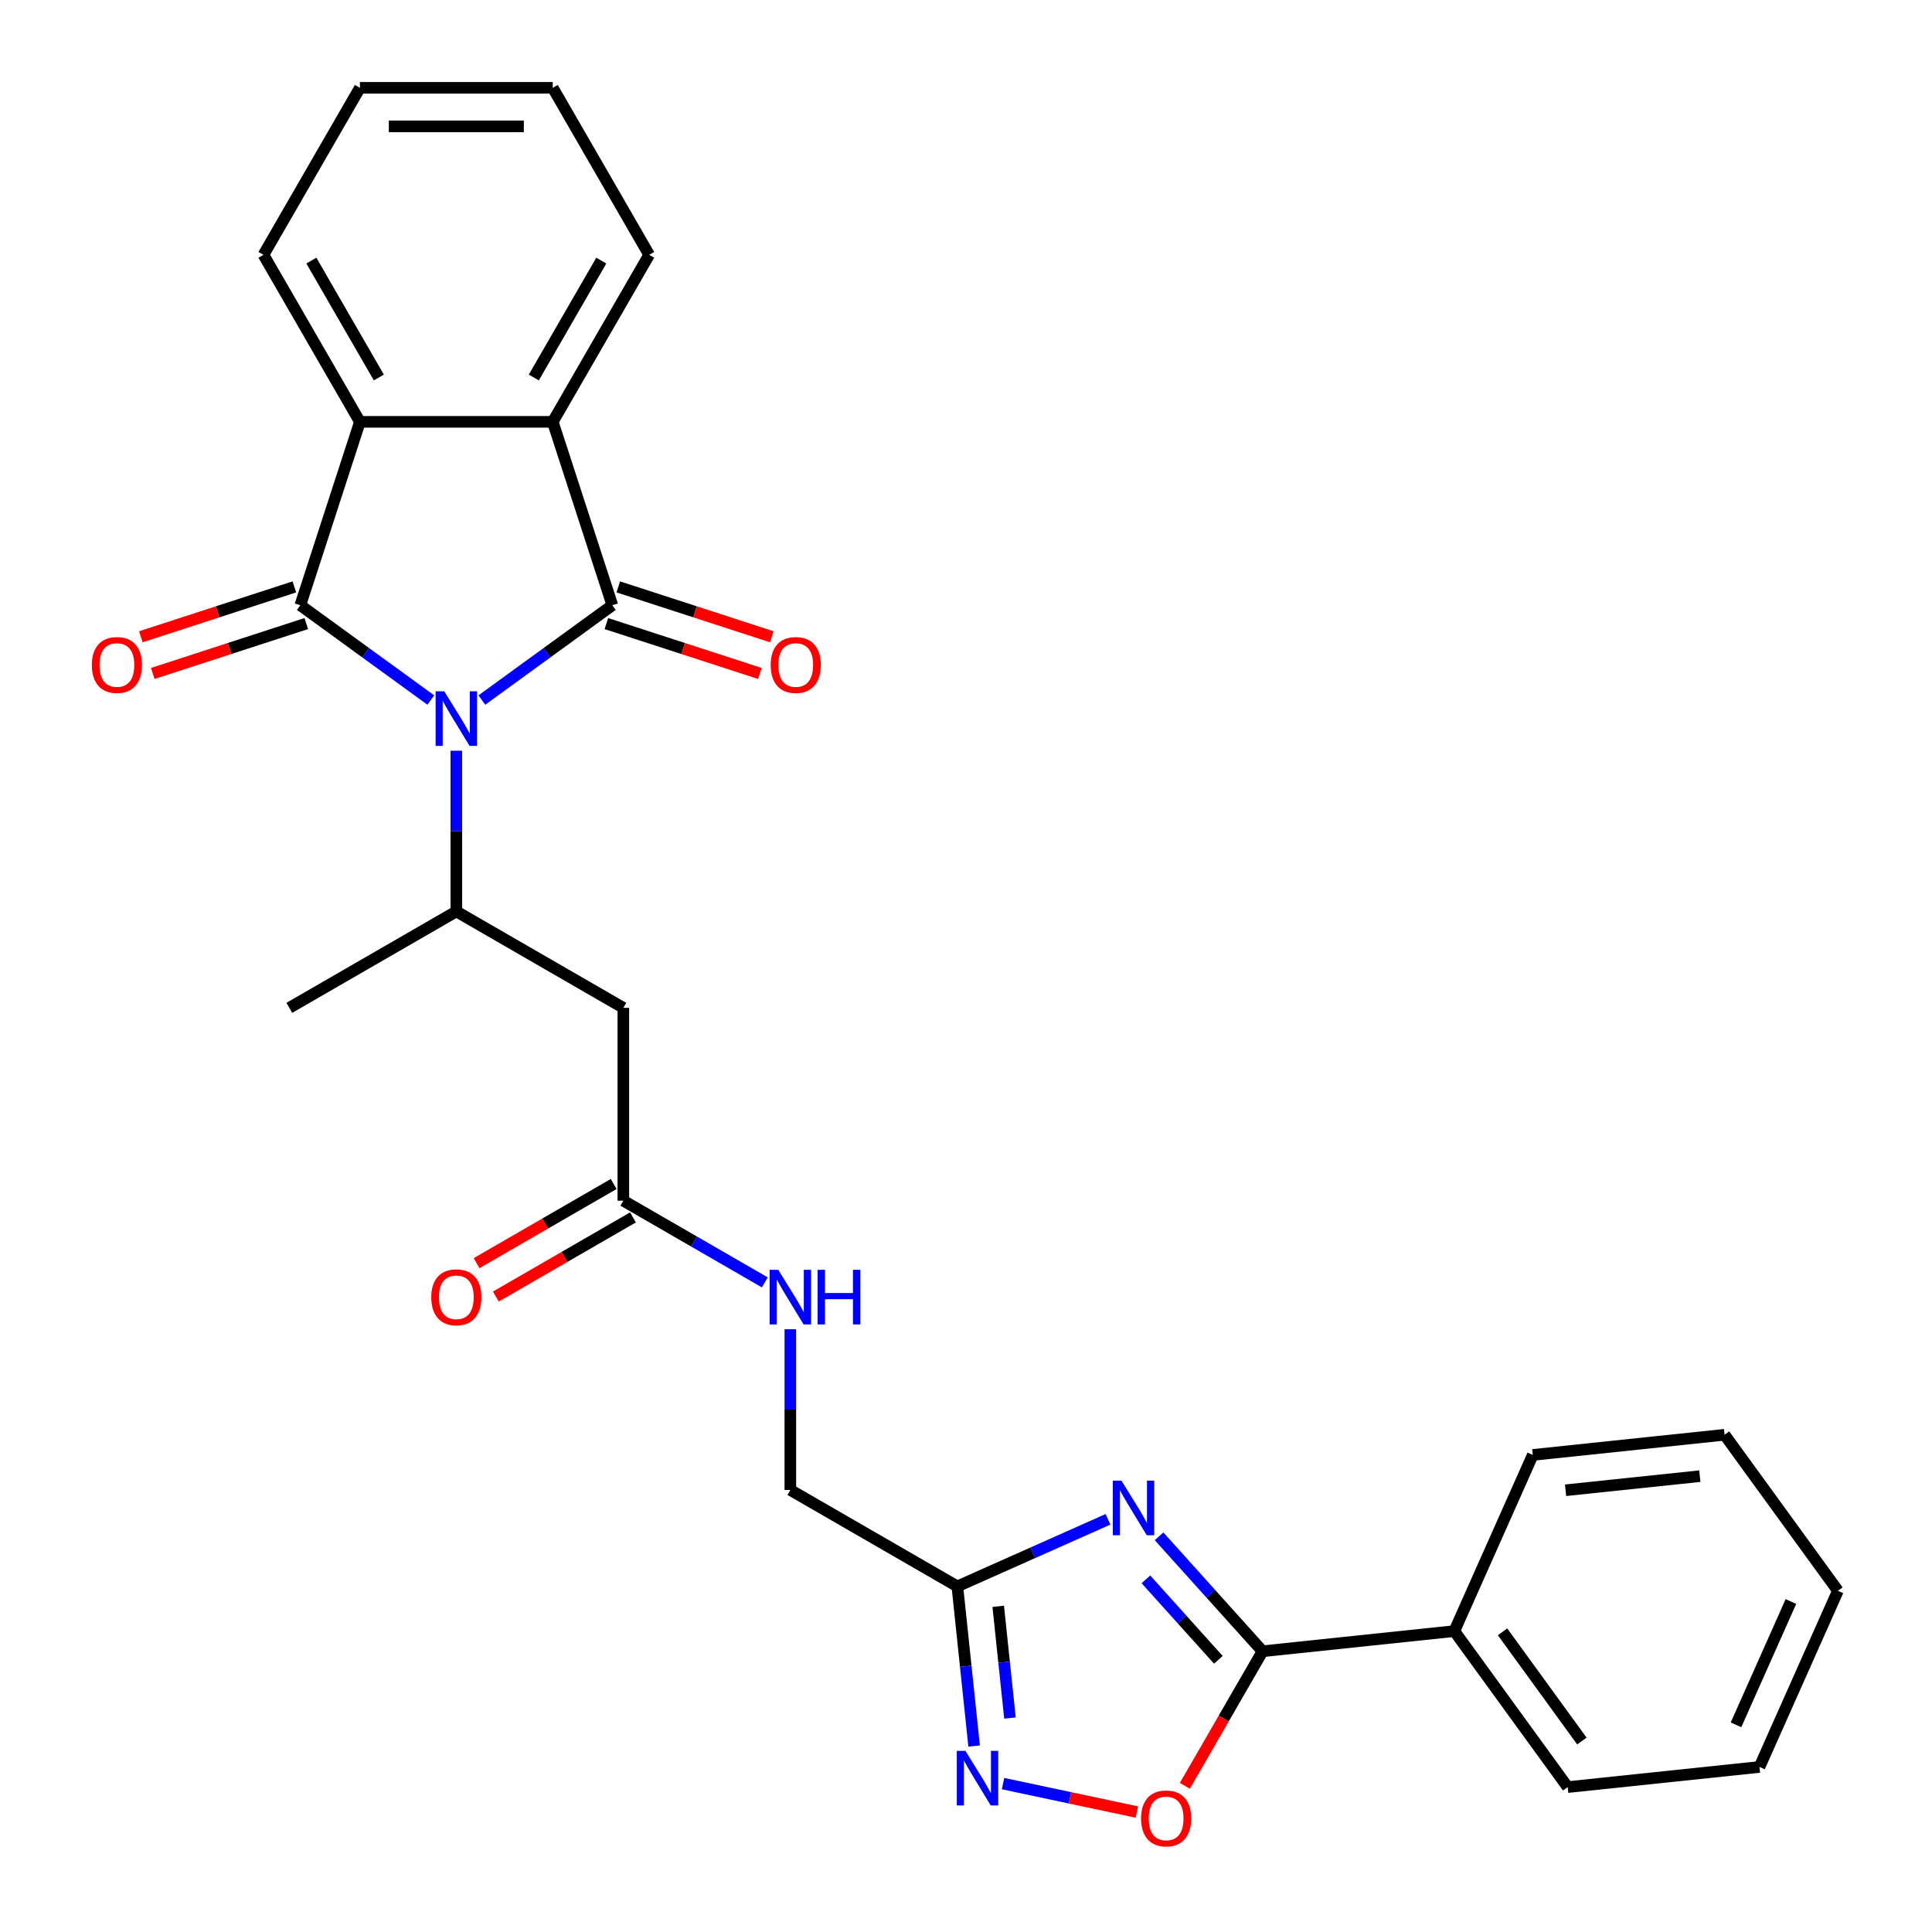 <?xml version='1.0' encoding='iso-8859-1'?>
<svg version='1.1' baseProfile='full'
              xmlns='http://www.w3.org/2000/svg'
                      xmlns:rdkit='http://www.rdkit.org/xml'
                      xmlns:xlink='http://www.w3.org/1999/xlink'
                  xml:space='preserve'
width='1000px' height='1000px' viewBox='0 0 1000 1000'>
<!-- END OF HEADER -->
<rect style='opacity:1.0;fill:#FFFFFF;stroke:none' width='1000' height='1000' x='0' y='0'> </rect>
<path class='bond-0' d='M 249.41,362.338 L 283.179,337.804' style='fill:none;fill-rule:evenodd;stroke:#0000FF;stroke-width:6px;stroke-linecap:butt;stroke-linejoin:miter;stroke-opacity:1' />
<path class='bond-0' d='M 283.179,337.804 L 316.947,313.27' style='fill:none;fill-rule:evenodd;stroke:#000000;stroke-width:6px;stroke-linecap:butt;stroke-linejoin:miter;stroke-opacity:1' />
<path class='bond-1' d='M 222.979,362.338 L 189.211,337.804' style='fill:none;fill-rule:evenodd;stroke:#0000FF;stroke-width:6px;stroke-linecap:butt;stroke-linejoin:miter;stroke-opacity:1' />
<path class='bond-1' d='M 189.211,337.804 L 155.442,313.27' style='fill:none;fill-rule:evenodd;stroke:#000000;stroke-width:6px;stroke-linecap:butt;stroke-linejoin:miter;stroke-opacity:1' />
<path class='bond-8' d='M 236.195,388.569 L 236.195,430.162' style='fill:none;fill-rule:evenodd;stroke:#0000FF;stroke-width:6px;stroke-linecap:butt;stroke-linejoin:miter;stroke-opacity:1' />
<path class='bond-8' d='M 236.195,430.162 L 236.195,471.755' style='fill:none;fill-rule:evenodd;stroke:#000000;stroke-width:6px;stroke-linecap:butt;stroke-linejoin:miter;stroke-opacity:1' />
<path class='bond-4' d='M 316.947,313.27 L 286.102,218.34' style='fill:none;fill-rule:evenodd;stroke:#000000;stroke-width:6px;stroke-linecap:butt;stroke-linejoin:miter;stroke-opacity:1' />
<path class='bond-12' d='M 313.862,322.763 L 353.592,335.672' style='fill:none;fill-rule:evenodd;stroke:#000000;stroke-width:6px;stroke-linecap:butt;stroke-linejoin:miter;stroke-opacity:1' />
<path class='bond-12' d='M 353.592,335.672 L 393.321,348.581' style='fill:none;fill-rule:evenodd;stroke:#FF0000;stroke-width:6px;stroke-linecap:butt;stroke-linejoin:miter;stroke-opacity:1' />
<path class='bond-12' d='M 320.031,303.777 L 359.761,316.686' style='fill:none;fill-rule:evenodd;stroke:#000000;stroke-width:6px;stroke-linecap:butt;stroke-linejoin:miter;stroke-opacity:1' />
<path class='bond-12' d='M 359.761,316.686 L 399.49,329.594' style='fill:none;fill-rule:evenodd;stroke:#FF0000;stroke-width:6px;stroke-linecap:butt;stroke-linejoin:miter;stroke-opacity:1' />
<path class='bond-5' d='M 155.442,313.27 L 186.287,218.34' style='fill:none;fill-rule:evenodd;stroke:#000000;stroke-width:6px;stroke-linecap:butt;stroke-linejoin:miter;stroke-opacity:1' />
<path class='bond-13' d='M 152.358,303.777 L 112.628,316.686' style='fill:none;fill-rule:evenodd;stroke:#000000;stroke-width:6px;stroke-linecap:butt;stroke-linejoin:miter;stroke-opacity:1' />
<path class='bond-13' d='M 112.628,316.686 L 72.899,329.594' style='fill:none;fill-rule:evenodd;stroke:#FF0000;stroke-width:6px;stroke-linecap:butt;stroke-linejoin:miter;stroke-opacity:1' />
<path class='bond-13' d='M 158.527,322.763 L 118.797,335.672' style='fill:none;fill-rule:evenodd;stroke:#000000;stroke-width:6px;stroke-linecap:butt;stroke-linejoin:miter;stroke-opacity:1' />
<path class='bond-13' d='M 118.797,335.672 L 79.068,348.581' style='fill:none;fill-rule:evenodd;stroke:#FF0000;stroke-width:6px;stroke-linecap:butt;stroke-linejoin:miter;stroke-opacity:1' />
<path class='bond-2' d='M 573.493,786.394 L 534.508,803.752' style='fill:none;fill-rule:evenodd;stroke:#0000FF;stroke-width:6px;stroke-linecap:butt;stroke-linejoin:miter;stroke-opacity:1' />
<path class='bond-2' d='M 534.508,803.752 L 495.522,821.109' style='fill:none;fill-rule:evenodd;stroke:#000000;stroke-width:6px;stroke-linecap:butt;stroke-linejoin:miter;stroke-opacity:1' />
<path class='bond-3' d='M 599.924,795.188 L 626.711,824.938' style='fill:none;fill-rule:evenodd;stroke:#0000FF;stroke-width:6px;stroke-linecap:butt;stroke-linejoin:miter;stroke-opacity:1' />
<path class='bond-3' d='M 626.711,824.938 L 653.498,854.688' style='fill:none;fill-rule:evenodd;stroke:#000000;stroke-width:6px;stroke-linecap:butt;stroke-linejoin:miter;stroke-opacity:1' />
<path class='bond-3' d='M 593.124,817.471 L 611.875,838.295' style='fill:none;fill-rule:evenodd;stroke:#0000FF;stroke-width:6px;stroke-linecap:butt;stroke-linejoin:miter;stroke-opacity:1' />
<path class='bond-3' d='M 611.875,838.295 L 630.626,859.12' style='fill:none;fill-rule:evenodd;stroke:#000000;stroke-width:6px;stroke-linecap:butt;stroke-linejoin:miter;stroke-opacity:1' />
<path class='bond-15' d='M 653.498,854.688 L 752.766,844.254' style='fill:none;fill-rule:evenodd;stroke:#000000;stroke-width:6px;stroke-linecap:butt;stroke-linejoin:miter;stroke-opacity:1' />
<path class='bond-30' d='M 653.498,854.688 L 633.39,889.514' style='fill:none;fill-rule:evenodd;stroke:#000000;stroke-width:6px;stroke-linecap:butt;stroke-linejoin:miter;stroke-opacity:1' />
<path class='bond-30' d='M 633.39,889.514 L 613.283,924.341' style='fill:none;fill-rule:evenodd;stroke:#FF0000;stroke-width:6px;stroke-linecap:butt;stroke-linejoin:miter;stroke-opacity:1' />
<path class='bond-18' d='M 286.102,218.34 L 336.01,131.897' style='fill:none;fill-rule:evenodd;stroke:#000000;stroke-width:6px;stroke-linecap:butt;stroke-linejoin:miter;stroke-opacity:1' />
<path class='bond-18' d='M 276.3,195.392 L 311.235,134.882' style='fill:none;fill-rule:evenodd;stroke:#000000;stroke-width:6px;stroke-linecap:butt;stroke-linejoin:miter;stroke-opacity:1' />
<path class='bond-28' d='M 286.102,218.34 L 186.287,218.34' style='fill:none;fill-rule:evenodd;stroke:#000000;stroke-width:6px;stroke-linecap:butt;stroke-linejoin:miter;stroke-opacity:1' />
<path class='bond-19' d='M 186.287,218.34 L 136.379,131.897' style='fill:none;fill-rule:evenodd;stroke:#000000;stroke-width:6px;stroke-linecap:butt;stroke-linejoin:miter;stroke-opacity:1' />
<path class='bond-19' d='M 196.089,195.392 L 161.154,134.882' style='fill:none;fill-rule:evenodd;stroke:#000000;stroke-width:6px;stroke-linecap:butt;stroke-linejoin:miter;stroke-opacity:1' />
<path class='bond-6' d='M 495.522,821.109 L 409.08,771.201' style='fill:none;fill-rule:evenodd;stroke:#000000;stroke-width:6px;stroke-linecap:butt;stroke-linejoin:miter;stroke-opacity:1' />
<path class='bond-7' d='M 495.522,821.109 L 499.865,862.428' style='fill:none;fill-rule:evenodd;stroke:#000000;stroke-width:6px;stroke-linecap:butt;stroke-linejoin:miter;stroke-opacity:1' />
<path class='bond-7' d='M 499.865,862.428 L 504.208,903.748' style='fill:none;fill-rule:evenodd;stroke:#0000FF;stroke-width:6px;stroke-linecap:butt;stroke-linejoin:miter;stroke-opacity:1' />
<path class='bond-7' d='M 516.679,831.418 L 519.719,860.342' style='fill:none;fill-rule:evenodd;stroke:#000000;stroke-width:6px;stroke-linecap:butt;stroke-linejoin:miter;stroke-opacity:1' />
<path class='bond-7' d='M 519.719,860.342 L 522.759,889.266' style='fill:none;fill-rule:evenodd;stroke:#0000FF;stroke-width:6px;stroke-linecap:butt;stroke-linejoin:miter;stroke-opacity:1' />
<path class='bond-9' d='M 519.172,923.186 L 553.814,930.55' style='fill:none;fill-rule:evenodd;stroke:#0000FF;stroke-width:6px;stroke-linecap:butt;stroke-linejoin:miter;stroke-opacity:1' />
<path class='bond-9' d='M 553.814,930.55 L 588.457,937.913' style='fill:none;fill-rule:evenodd;stroke:#FF0000;stroke-width:6px;stroke-linecap:butt;stroke-linejoin:miter;stroke-opacity:1' />
<path class='bond-10' d='M 236.195,471.755 L 322.637,521.663' style='fill:none;fill-rule:evenodd;stroke:#000000;stroke-width:6px;stroke-linecap:butt;stroke-linejoin:miter;stroke-opacity:1' />
<path class='bond-20' d='M 236.195,471.755 L 149.752,521.663' style='fill:none;fill-rule:evenodd;stroke:#000000;stroke-width:6px;stroke-linecap:butt;stroke-linejoin:miter;stroke-opacity:1' />
<path class='bond-11' d='M 322.637,521.663 L 322.637,621.478' style='fill:none;fill-rule:evenodd;stroke:#000000;stroke-width:6px;stroke-linecap:butt;stroke-linejoin:miter;stroke-opacity:1' />
<path class='bond-14' d='M 322.637,621.478 L 359.251,642.617' style='fill:none;fill-rule:evenodd;stroke:#000000;stroke-width:6px;stroke-linecap:butt;stroke-linejoin:miter;stroke-opacity:1' />
<path class='bond-14' d='M 359.251,642.617 L 395.864,663.756' style='fill:none;fill-rule:evenodd;stroke:#0000FF;stroke-width:6px;stroke-linecap:butt;stroke-linejoin:miter;stroke-opacity:1' />
<path class='bond-16' d='M 317.646,612.834 L 282.161,633.322' style='fill:none;fill-rule:evenodd;stroke:#000000;stroke-width:6px;stroke-linecap:butt;stroke-linejoin:miter;stroke-opacity:1' />
<path class='bond-16' d='M 282.161,633.322 L 246.675,653.809' style='fill:none;fill-rule:evenodd;stroke:#FF0000;stroke-width:6px;stroke-linecap:butt;stroke-linejoin:miter;stroke-opacity:1' />
<path class='bond-16' d='M 327.628,630.122 L 292.142,650.61' style='fill:none;fill-rule:evenodd;stroke:#000000;stroke-width:6px;stroke-linecap:butt;stroke-linejoin:miter;stroke-opacity:1' />
<path class='bond-16' d='M 292.142,650.61 L 256.657,671.098' style='fill:none;fill-rule:evenodd;stroke:#FF0000;stroke-width:6px;stroke-linecap:butt;stroke-linejoin:miter;stroke-opacity:1' />
<path class='bond-17' d='M 409.08,688.015 L 409.08,729.608' style='fill:none;fill-rule:evenodd;stroke:#0000FF;stroke-width:6px;stroke-linecap:butt;stroke-linejoin:miter;stroke-opacity:1' />
<path class='bond-17' d='M 409.08,729.608 L 409.08,771.201' style='fill:none;fill-rule:evenodd;stroke:#000000;stroke-width:6px;stroke-linecap:butt;stroke-linejoin:miter;stroke-opacity:1' />
<path class='bond-21' d='M 752.766,844.254 L 811.436,925.006' style='fill:none;fill-rule:evenodd;stroke:#000000;stroke-width:6px;stroke-linecap:butt;stroke-linejoin:miter;stroke-opacity:1' />
<path class='bond-21' d='M 777.717,844.633 L 818.786,901.159' style='fill:none;fill-rule:evenodd;stroke:#000000;stroke-width:6px;stroke-linecap:butt;stroke-linejoin:miter;stroke-opacity:1' />
<path class='bond-22' d='M 752.766,844.254 L 793.365,753.068' style='fill:none;fill-rule:evenodd;stroke:#000000;stroke-width:6px;stroke-linecap:butt;stroke-linejoin:miter;stroke-opacity:1' />
<path class='bond-23' d='M 336.01,131.897 L 286.102,45.455' style='fill:none;fill-rule:evenodd;stroke:#000000;stroke-width:6px;stroke-linecap:butt;stroke-linejoin:miter;stroke-opacity:1' />
<path class='bond-24' d='M 136.379,131.897 L 186.287,45.455' style='fill:none;fill-rule:evenodd;stroke:#000000;stroke-width:6px;stroke-linecap:butt;stroke-linejoin:miter;stroke-opacity:1' />
<path class='bond-26' d='M 811.436,925.006 L 910.705,914.573' style='fill:none;fill-rule:evenodd;stroke:#000000;stroke-width:6px;stroke-linecap:butt;stroke-linejoin:miter;stroke-opacity:1' />
<path class='bond-25' d='M 793.365,753.068 L 892.633,742.635' style='fill:none;fill-rule:evenodd;stroke:#000000;stroke-width:6px;stroke-linecap:butt;stroke-linejoin:miter;stroke-opacity:1' />
<path class='bond-25' d='M 810.342,771.357 L 879.83,764.053' style='fill:none;fill-rule:evenodd;stroke:#000000;stroke-width:6px;stroke-linecap:butt;stroke-linejoin:miter;stroke-opacity:1' />
<path class='bond-29' d='M 286.102,45.455 L 186.287,45.455' style='fill:none;fill-rule:evenodd;stroke:#000000;stroke-width:6px;stroke-linecap:butt;stroke-linejoin:miter;stroke-opacity:1' />
<path class='bond-29' d='M 271.13,65.418 L 201.259,65.418' style='fill:none;fill-rule:evenodd;stroke:#000000;stroke-width:6px;stroke-linecap:butt;stroke-linejoin:miter;stroke-opacity:1' />
<path class='bond-27' d='M 892.633,742.635 L 951.303,823.387' style='fill:none;fill-rule:evenodd;stroke:#000000;stroke-width:6px;stroke-linecap:butt;stroke-linejoin:miter;stroke-opacity:1' />
<path class='bond-31' d='M 910.705,914.573 L 951.303,823.387' style='fill:none;fill-rule:evenodd;stroke:#000000;stroke-width:6px;stroke-linecap:butt;stroke-linejoin:miter;stroke-opacity:1' />
<path class='bond-31' d='M 898.557,892.775 L 926.976,828.945' style='fill:none;fill-rule:evenodd;stroke:#000000;stroke-width:6px;stroke-linecap:butt;stroke-linejoin:miter;stroke-opacity:1' />
<path  class='atom-0' d='M 229.946 357.806
L 239.209 372.778
Q 240.127 374.256, 241.605 376.931
Q 243.082 379.606, 243.162 379.765
L 243.162 357.806
L 246.915 357.806
L 246.915 386.074
L 243.042 386.074
L 233.1 369.704
Q 231.942 367.787, 230.705 365.592
Q 229.507 363.396, 229.148 362.717
L 229.148 386.074
L 225.474 386.074
L 225.474 357.806
L 229.946 357.806
' fill='#0000FF'/>
<path  class='atom-3' d='M 580.46 766.376
L 589.723 781.349
Q 590.641 782.826, 592.118 785.501
Q 593.596 788.176, 593.675 788.336
L 593.675 766.376
L 597.428 766.376
L 597.428 794.644
L 593.556 794.644
L 583.614 778.274
Q 582.456 776.358, 581.218 774.162
Q 580.021 771.966, 579.661 771.287
L 579.661 794.644
L 575.988 794.644
L 575.988 766.376
L 580.46 766.376
' fill='#0000FF'/>
<path  class='atom-8' d='M 499.708 906.244
L 508.97 921.216
Q 509.889 922.693, 511.366 925.368
Q 512.843 928.043, 512.923 928.203
L 512.923 906.244
L 516.676 906.244
L 516.676 934.511
L 512.803 934.511
L 502.862 918.142
Q 501.704 916.225, 500.466 914.029
Q 499.268 911.833, 498.909 911.154
L 498.909 934.511
L 495.236 934.511
L 495.236 906.244
L 499.708 906.244
' fill='#0000FF'/>
<path  class='atom-10' d='M 590.614 941.21
Q 590.614 934.423, 593.968 930.63
Q 597.322 926.837, 603.59 926.837
Q 609.859 926.837, 613.212 930.63
Q 616.566 934.423, 616.566 941.21
Q 616.566 948.077, 613.172 951.99
Q 609.779 955.863, 603.59 955.863
Q 597.362 955.863, 593.968 951.99
Q 590.614 948.117, 590.614 941.21
M 603.59 952.669
Q 607.902 952.669, 610.218 949.794
Q 612.573 946.88, 612.573 941.21
Q 612.573 935.66, 610.218 932.865
Q 607.902 930.031, 603.59 930.031
Q 599.278 930.031, 596.922 932.826
Q 594.607 935.62, 594.607 941.21
Q 594.607 946.919, 596.922 949.794
Q 599.278 952.669, 603.59 952.669
' fill='#FF0000'/>
<path  class='atom-13' d='M 398.901 344.194
Q 398.901 337.407, 402.255 333.614
Q 405.609 329.821, 411.877 329.821
Q 418.145 329.821, 421.499 333.614
Q 424.853 337.407, 424.853 344.194
Q 424.853 351.062, 421.459 354.974
Q 418.065 358.847, 411.877 358.847
Q 405.648 358.847, 402.255 354.974
Q 398.901 351.102, 398.901 344.194
M 411.877 355.653
Q 416.189 355.653, 418.505 352.778
Q 420.86 349.864, 420.86 344.194
Q 420.86 338.645, 418.505 335.85
Q 416.189 333.015, 411.877 333.015
Q 407.565 333.015, 405.209 335.81
Q 402.894 338.605, 402.894 344.194
Q 402.894 349.904, 405.209 352.778
Q 407.565 355.653, 411.877 355.653
' fill='#FF0000'/>
<path  class='atom-14' d='M 47.536 344.194
Q 47.536 337.407, 50.89 333.614
Q 54.244 329.821, 60.512 329.821
Q 66.781 329.821, 70.134 333.614
Q 73.488 337.407, 73.488 344.194
Q 73.488 351.062, 70.094 354.974
Q 66.701 358.847, 60.512 358.847
Q 54.284 358.847, 50.89 354.974
Q 47.536 351.102, 47.536 344.194
M 60.512 355.653
Q 64.824 355.653, 67.14 352.778
Q 69.496 349.864, 69.496 344.194
Q 69.496 338.645, 67.14 335.85
Q 64.824 333.015, 60.512 333.015
Q 56.2 333.015, 53.845 335.81
Q 51.529 338.605, 51.529 344.194
Q 51.529 349.904, 53.845 352.778
Q 56.2 355.653, 60.512 355.653
' fill='#FF0000'/>
<path  class='atom-15' d='M 402.831 657.252
L 412.094 672.224
Q 413.013 673.702, 414.49 676.377
Q 415.967 679.052, 416.047 679.211
L 416.047 657.252
L 419.8 657.252
L 419.8 685.52
L 415.927 685.52
L 405.986 669.15
Q 404.828 667.234, 403.59 665.038
Q 402.392 662.842, 402.033 662.163
L 402.033 685.52
L 398.36 685.52
L 398.36 657.252
L 402.831 657.252
' fill='#0000FF'/>
<path  class='atom-15' d='M 423.194 657.252
L 427.027 657.252
L 427.027 669.27
L 441.48 669.27
L 441.48 657.252
L 445.313 657.252
L 445.313 685.52
L 441.48 685.52
L 441.48 672.464
L 427.027 672.464
L 427.027 685.52
L 423.194 685.52
L 423.194 657.252
' fill='#0000FF'/>
<path  class='atom-17' d='M 223.219 671.466
Q 223.219 664.678, 226.572 660.885
Q 229.926 657.092, 236.195 657.092
Q 242.463 657.092, 245.817 660.885
Q 249.171 664.678, 249.171 671.466
Q 249.171 678.333, 245.777 682.246
Q 242.383 686.119, 236.195 686.119
Q 229.966 686.119, 226.572 682.246
Q 223.219 678.373, 223.219 671.466
M 236.195 682.924
Q 240.507 682.924, 242.822 680.05
Q 245.178 677.135, 245.178 671.466
Q 245.178 665.916, 242.822 663.121
Q 240.507 660.286, 236.195 660.286
Q 231.883 660.286, 229.527 663.081
Q 227.211 665.876, 227.211 671.466
Q 227.211 677.175, 229.527 680.05
Q 231.883 682.924, 236.195 682.924
' fill='#FF0000'/>
</svg>
